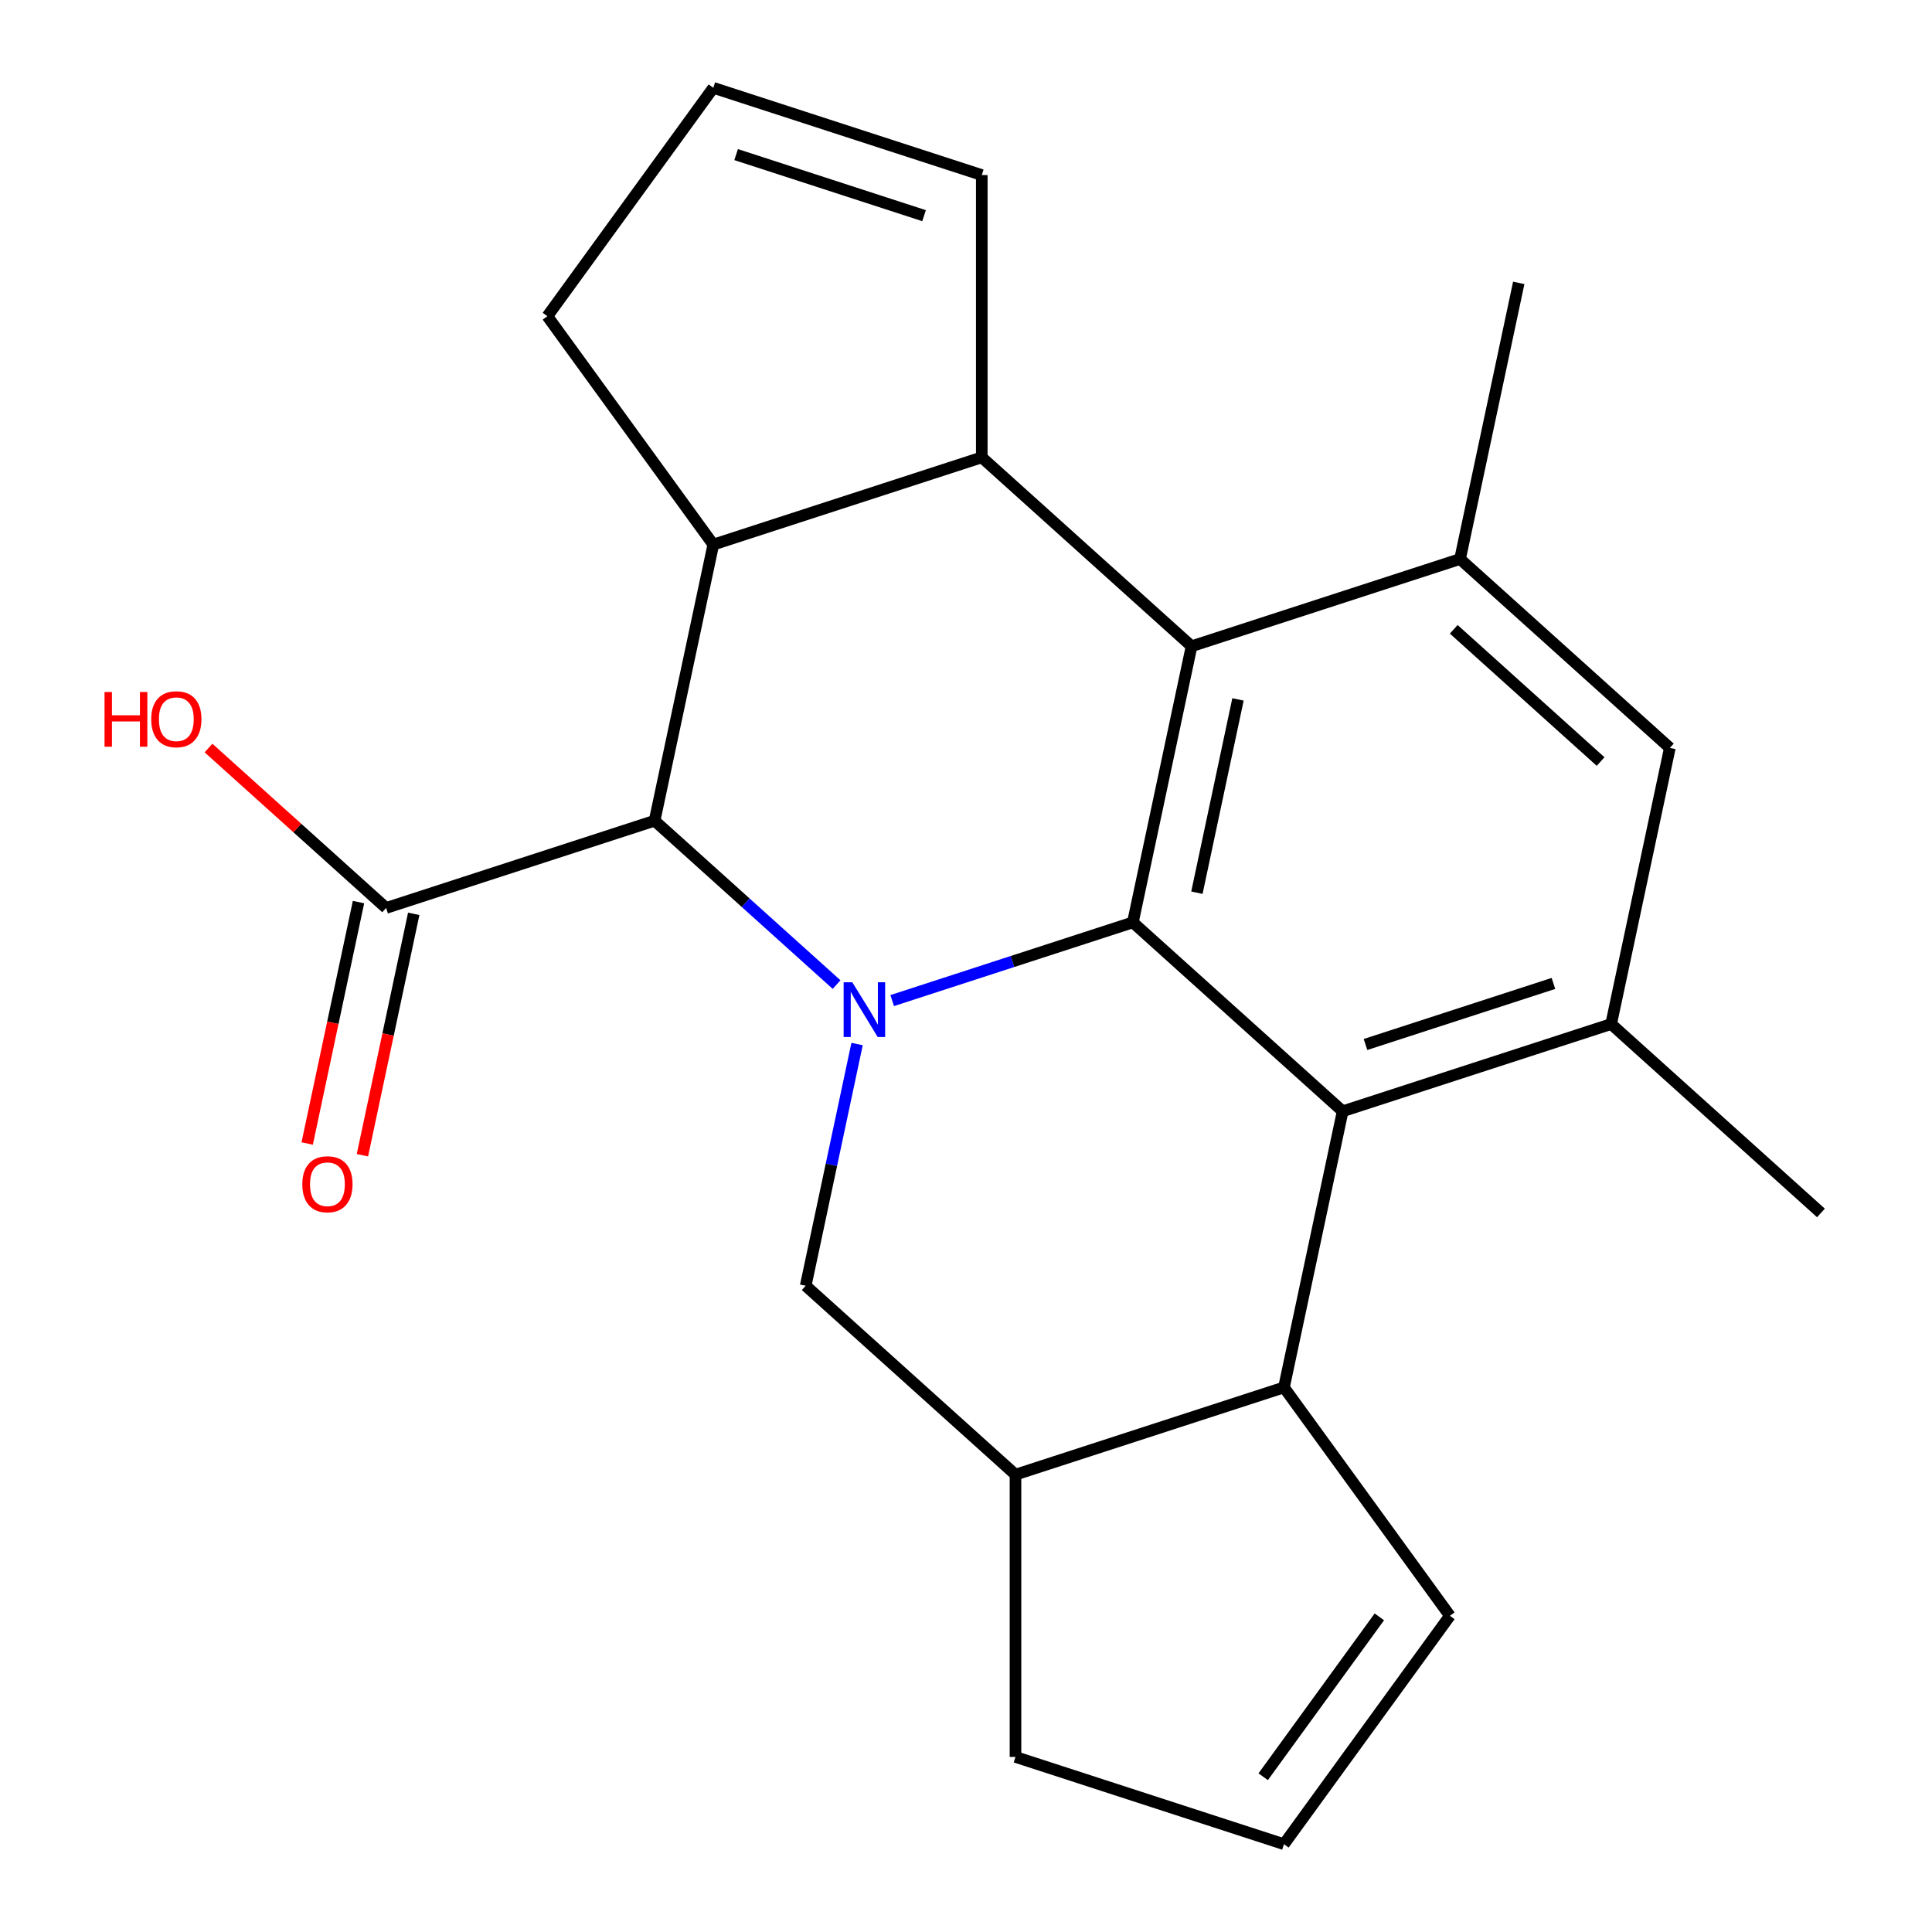 <?xml version='1.0' encoding='iso-8859-1'?>
<svg version='1.1' baseProfile='full'
              xmlns='http://www.w3.org/2000/svg'
                      xmlns:rdkit='http://www.rdkit.org/xml'
                      xmlns:xlink='http://www.w3.org/1999/xlink'
                  xml:space='preserve'
width='1000px' height='1000px' viewBox='0 0 1000 1000'>
<!-- END OF HEADER -->
<rect style='opacity:1.0;fill:#FFFFFF;stroke:none' width='1000' height='1000' x='0' y='0'> </rect>
<path class='bond-0' d='M 461.8,517.9 L 524.087,497.662' style='fill:none;fill-rule:evenodd;stroke:#0000FF;stroke-width:6px;stroke-linecap:butt;stroke-linejoin:miter;stroke-opacity:1' />
<path class='bond-0' d='M 524.087,497.662 L 586.374,477.423' style='fill:none;fill-rule:evenodd;stroke:#000000;stroke-width:6px;stroke-linecap:butt;stroke-linejoin:miter;stroke-opacity:1' />
<path class='bond-4' d='M 433.015,509.617 L 385.917,467.211' style='fill:none;fill-rule:evenodd;stroke:#0000FF;stroke-width:6px;stroke-linecap:butt;stroke-linejoin:miter;stroke-opacity:1' />
<path class='bond-4' d='M 385.917,467.211 L 338.82,424.804' style='fill:none;fill-rule:evenodd;stroke:#000000;stroke-width:6px;stroke-linecap:butt;stroke-linejoin:miter;stroke-opacity:1' />
<path class='bond-6' d='M 443.621,540.389 L 430.325,602.946' style='fill:none;fill-rule:evenodd;stroke:#0000FF;stroke-width:6px;stroke-linecap:butt;stroke-linejoin:miter;stroke-opacity:1' />
<path class='bond-6' d='M 430.325,602.946 L 417.028,665.502' style='fill:none;fill-rule:evenodd;stroke:#000000;stroke-width:6px;stroke-linecap:butt;stroke-linejoin:miter;stroke-opacity:1' />
<path class='bond-1' d='M 586.374,477.423 L 616.754,334.498' style='fill:none;fill-rule:evenodd;stroke:#000000;stroke-width:6px;stroke-linecap:butt;stroke-linejoin:miter;stroke-opacity:1' />
<path class='bond-1' d='M 619.516,462.061 L 640.782,362.013' style='fill:none;fill-rule:evenodd;stroke:#000000;stroke-width:6px;stroke-linecap:butt;stroke-linejoin:miter;stroke-opacity:1' />
<path class='bond-2' d='M 586.374,477.423 L 694.961,575.196' style='fill:none;fill-rule:evenodd;stroke:#000000;stroke-width:6px;stroke-linecap:butt;stroke-linejoin:miter;stroke-opacity:1' />
<path class='bond-7' d='M 616.754,334.498 L 755.721,289.345' style='fill:none;fill-rule:evenodd;stroke:#000000;stroke-width:6px;stroke-linecap:butt;stroke-linejoin:miter;stroke-opacity:1' />
<path class='bond-24' d='M 616.754,334.498 L 508.167,236.726' style='fill:none;fill-rule:evenodd;stroke:#000000;stroke-width:6px;stroke-linecap:butt;stroke-linejoin:miter;stroke-opacity:1' />
<path class='bond-8' d='M 694.961,575.196 L 833.928,530.043' style='fill:none;fill-rule:evenodd;stroke:#000000;stroke-width:6px;stroke-linecap:butt;stroke-linejoin:miter;stroke-opacity:1' />
<path class='bond-8' d='M 706.776,540.629 L 804.053,509.022' style='fill:none;fill-rule:evenodd;stroke:#000000;stroke-width:6px;stroke-linecap:butt;stroke-linejoin:miter;stroke-opacity:1' />
<path class='bond-23' d='M 694.961,575.196 L 664.582,718.121' style='fill:none;fill-rule:evenodd;stroke:#000000;stroke-width:6px;stroke-linecap:butt;stroke-linejoin:miter;stroke-opacity:1' />
<path class='bond-3' d='M 508.167,236.726 L 369.2,281.879' style='fill:none;fill-rule:evenodd;stroke:#000000;stroke-width:6px;stroke-linecap:butt;stroke-linejoin:miter;stroke-opacity:1' />
<path class='bond-13' d='M 508.167,236.726 L 508.167,90.608' style='fill:none;fill-rule:evenodd;stroke:#000000;stroke-width:6px;stroke-linecap:butt;stroke-linejoin:miter;stroke-opacity:1' />
<path class='bond-5' d='M 338.82,424.804 L 369.2,281.879' style='fill:none;fill-rule:evenodd;stroke:#000000;stroke-width:6px;stroke-linecap:butt;stroke-linejoin:miter;stroke-opacity:1' />
<path class='bond-10' d='M 338.82,424.804 L 199.854,469.957' style='fill:none;fill-rule:evenodd;stroke:#000000;stroke-width:6px;stroke-linecap:butt;stroke-linejoin:miter;stroke-opacity:1' />
<path class='bond-18' d='M 369.2,281.879 L 283.314,163.667' style='fill:none;fill-rule:evenodd;stroke:#000000;stroke-width:6px;stroke-linecap:butt;stroke-linejoin:miter;stroke-opacity:1' />
<path class='bond-11' d='M 417.028,665.502 L 525.615,763.274' style='fill:none;fill-rule:evenodd;stroke:#000000;stroke-width:6px;stroke-linecap:butt;stroke-linejoin:miter;stroke-opacity:1' />
<path class='bond-22' d='M 755.721,289.345 L 786.101,146.42' style='fill:none;fill-rule:evenodd;stroke:#000000;stroke-width:6px;stroke-linecap:butt;stroke-linejoin:miter;stroke-opacity:1' />
<path class='bond-27' d='M 755.721,289.345 L 864.308,387.117' style='fill:none;fill-rule:evenodd;stroke:#000000;stroke-width:6px;stroke-linecap:butt;stroke-linejoin:miter;stroke-opacity:1' />
<path class='bond-27' d='M 752.454,325.728 L 828.465,394.169' style='fill:none;fill-rule:evenodd;stroke:#000000;stroke-width:6px;stroke-linecap:butt;stroke-linejoin:miter;stroke-opacity:1' />
<path class='bond-12' d='M 833.928,530.043 L 864.308,387.117' style='fill:none;fill-rule:evenodd;stroke:#000000;stroke-width:6px;stroke-linecap:butt;stroke-linejoin:miter;stroke-opacity:1' />
<path class='bond-21' d='M 833.928,530.043 L 942.515,627.815' style='fill:none;fill-rule:evenodd;stroke:#000000;stroke-width:6px;stroke-linecap:butt;stroke-linejoin:miter;stroke-opacity:1' />
<path class='bond-9' d='M 664.582,718.121 L 525.615,763.274' style='fill:none;fill-rule:evenodd;stroke:#000000;stroke-width:6px;stroke-linecap:butt;stroke-linejoin:miter;stroke-opacity:1' />
<path class='bond-14' d='M 664.582,718.121 L 750.468,836.333' style='fill:none;fill-rule:evenodd;stroke:#000000;stroke-width:6px;stroke-linecap:butt;stroke-linejoin:miter;stroke-opacity:1' />
<path class='bond-17' d='M 185.561,466.919 L 172.281,529.396' style='fill:none;fill-rule:evenodd;stroke:#000000;stroke-width:6px;stroke-linecap:butt;stroke-linejoin:miter;stroke-opacity:1' />
<path class='bond-17' d='M 172.281,529.396 L 159.002,591.872' style='fill:none;fill-rule:evenodd;stroke:#FF0000;stroke-width:6px;stroke-linecap:butt;stroke-linejoin:miter;stroke-opacity:1' />
<path class='bond-17' d='M 214.146,472.995 L 200.866,535.471' style='fill:none;fill-rule:evenodd;stroke:#000000;stroke-width:6px;stroke-linecap:butt;stroke-linejoin:miter;stroke-opacity:1' />
<path class='bond-17' d='M 200.866,535.471 L 187.587,597.948' style='fill:none;fill-rule:evenodd;stroke:#FF0000;stroke-width:6px;stroke-linecap:butt;stroke-linejoin:miter;stroke-opacity:1' />
<path class='bond-19' d='M 199.854,469.957 L 153.887,428.568' style='fill:none;fill-rule:evenodd;stroke:#000000;stroke-width:6px;stroke-linecap:butt;stroke-linejoin:miter;stroke-opacity:1' />
<path class='bond-19' d='M 153.887,428.568 L 107.92,387.179' style='fill:none;fill-rule:evenodd;stroke:#FF0000;stroke-width:6px;stroke-linecap:butt;stroke-linejoin:miter;stroke-opacity:1' />
<path class='bond-20' d='M 525.615,763.274 L 525.615,909.392' style='fill:none;fill-rule:evenodd;stroke:#000000;stroke-width:6px;stroke-linecap:butt;stroke-linejoin:miter;stroke-opacity:1' />
<path class='bond-26' d='M 508.167,90.608 L 369.2,45.455' style='fill:none;fill-rule:evenodd;stroke:#000000;stroke-width:6px;stroke-linecap:butt;stroke-linejoin:miter;stroke-opacity:1' />
<path class='bond-26' d='M 478.291,111.628 L 381.015,80.021' style='fill:none;fill-rule:evenodd;stroke:#000000;stroke-width:6px;stroke-linecap:butt;stroke-linejoin:miter;stroke-opacity:1' />
<path class='bond-25' d='M 750.468,836.333 L 664.582,954.545' style='fill:none;fill-rule:evenodd;stroke:#000000;stroke-width:6px;stroke-linecap:butt;stroke-linejoin:miter;stroke-opacity:1' />
<path class='bond-25' d='M 713.943,836.888 L 653.822,919.636' style='fill:none;fill-rule:evenodd;stroke:#000000;stroke-width:6px;stroke-linecap:butt;stroke-linejoin:miter;stroke-opacity:1' />
<path class='bond-15' d='M 369.2,45.455 L 283.314,163.667' style='fill:none;fill-rule:evenodd;stroke:#000000;stroke-width:6px;stroke-linecap:butt;stroke-linejoin:miter;stroke-opacity:1' />
<path class='bond-16' d='M 664.582,954.545 L 525.615,909.392' style='fill:none;fill-rule:evenodd;stroke:#000000;stroke-width:6px;stroke-linecap:butt;stroke-linejoin:miter;stroke-opacity:1' />
<path  class='atom-0' d='M 441.148 508.417
L 450.428 523.417
Q 451.348 524.897, 452.828 527.577
Q 454.308 530.257, 454.388 530.417
L 454.388 508.417
L 458.148 508.417
L 458.148 536.737
L 454.268 536.737
L 444.308 520.337
Q 443.148 518.417, 441.908 516.217
Q 440.708 514.017, 440.348 513.337
L 440.348 536.737
L 436.668 536.737
L 436.668 508.417
L 441.148 508.417
' fill='#0000FF'/>
<path  class='atom-18' d='M 156.474 612.963
Q 156.474 606.163, 159.834 602.363
Q 163.194 598.563, 169.474 598.563
Q 175.754 598.563, 179.114 602.363
Q 182.474 606.163, 182.474 612.963
Q 182.474 619.843, 179.074 623.763
Q 175.674 627.643, 169.474 627.643
Q 163.234 627.643, 159.834 623.763
Q 156.474 619.883, 156.474 612.963
M 169.474 624.443
Q 173.794 624.443, 176.114 621.563
Q 178.474 618.643, 178.474 612.963
Q 178.474 607.403, 176.114 604.603
Q 173.794 601.763, 169.474 601.763
Q 165.154 601.763, 162.794 604.563
Q 160.474 607.363, 160.474 612.963
Q 160.474 618.683, 162.794 621.563
Q 165.154 624.443, 169.474 624.443
' fill='#FF0000'/>
<path  class='atom-20' d='M 54.107 358.185
L 57.947 358.185
L 57.947 370.225
L 72.427 370.225
L 72.427 358.185
L 76.267 358.185
L 76.267 386.505
L 72.427 386.505
L 72.427 373.425
L 57.947 373.425
L 57.947 386.505
L 54.107 386.505
L 54.107 358.185
' fill='#FF0000'/>
<path  class='atom-20' d='M 78.267 372.265
Q 78.267 365.465, 81.627 361.665
Q 84.987 357.865, 91.267 357.865
Q 97.547 357.865, 100.907 361.665
Q 104.267 365.465, 104.267 372.265
Q 104.267 379.145, 100.867 383.065
Q 97.467 386.945, 91.267 386.945
Q 85.027 386.945, 81.627 383.065
Q 78.267 379.185, 78.267 372.265
M 91.267 383.745
Q 95.587 383.745, 97.907 380.865
Q 100.267 377.945, 100.267 372.265
Q 100.267 366.705, 97.907 363.905
Q 95.587 361.065, 91.267 361.065
Q 86.947 361.065, 84.587 363.865
Q 82.267 366.665, 82.267 372.265
Q 82.267 377.985, 84.587 380.865
Q 86.947 383.745, 91.267 383.745
' fill='#FF0000'/>
</svg>
